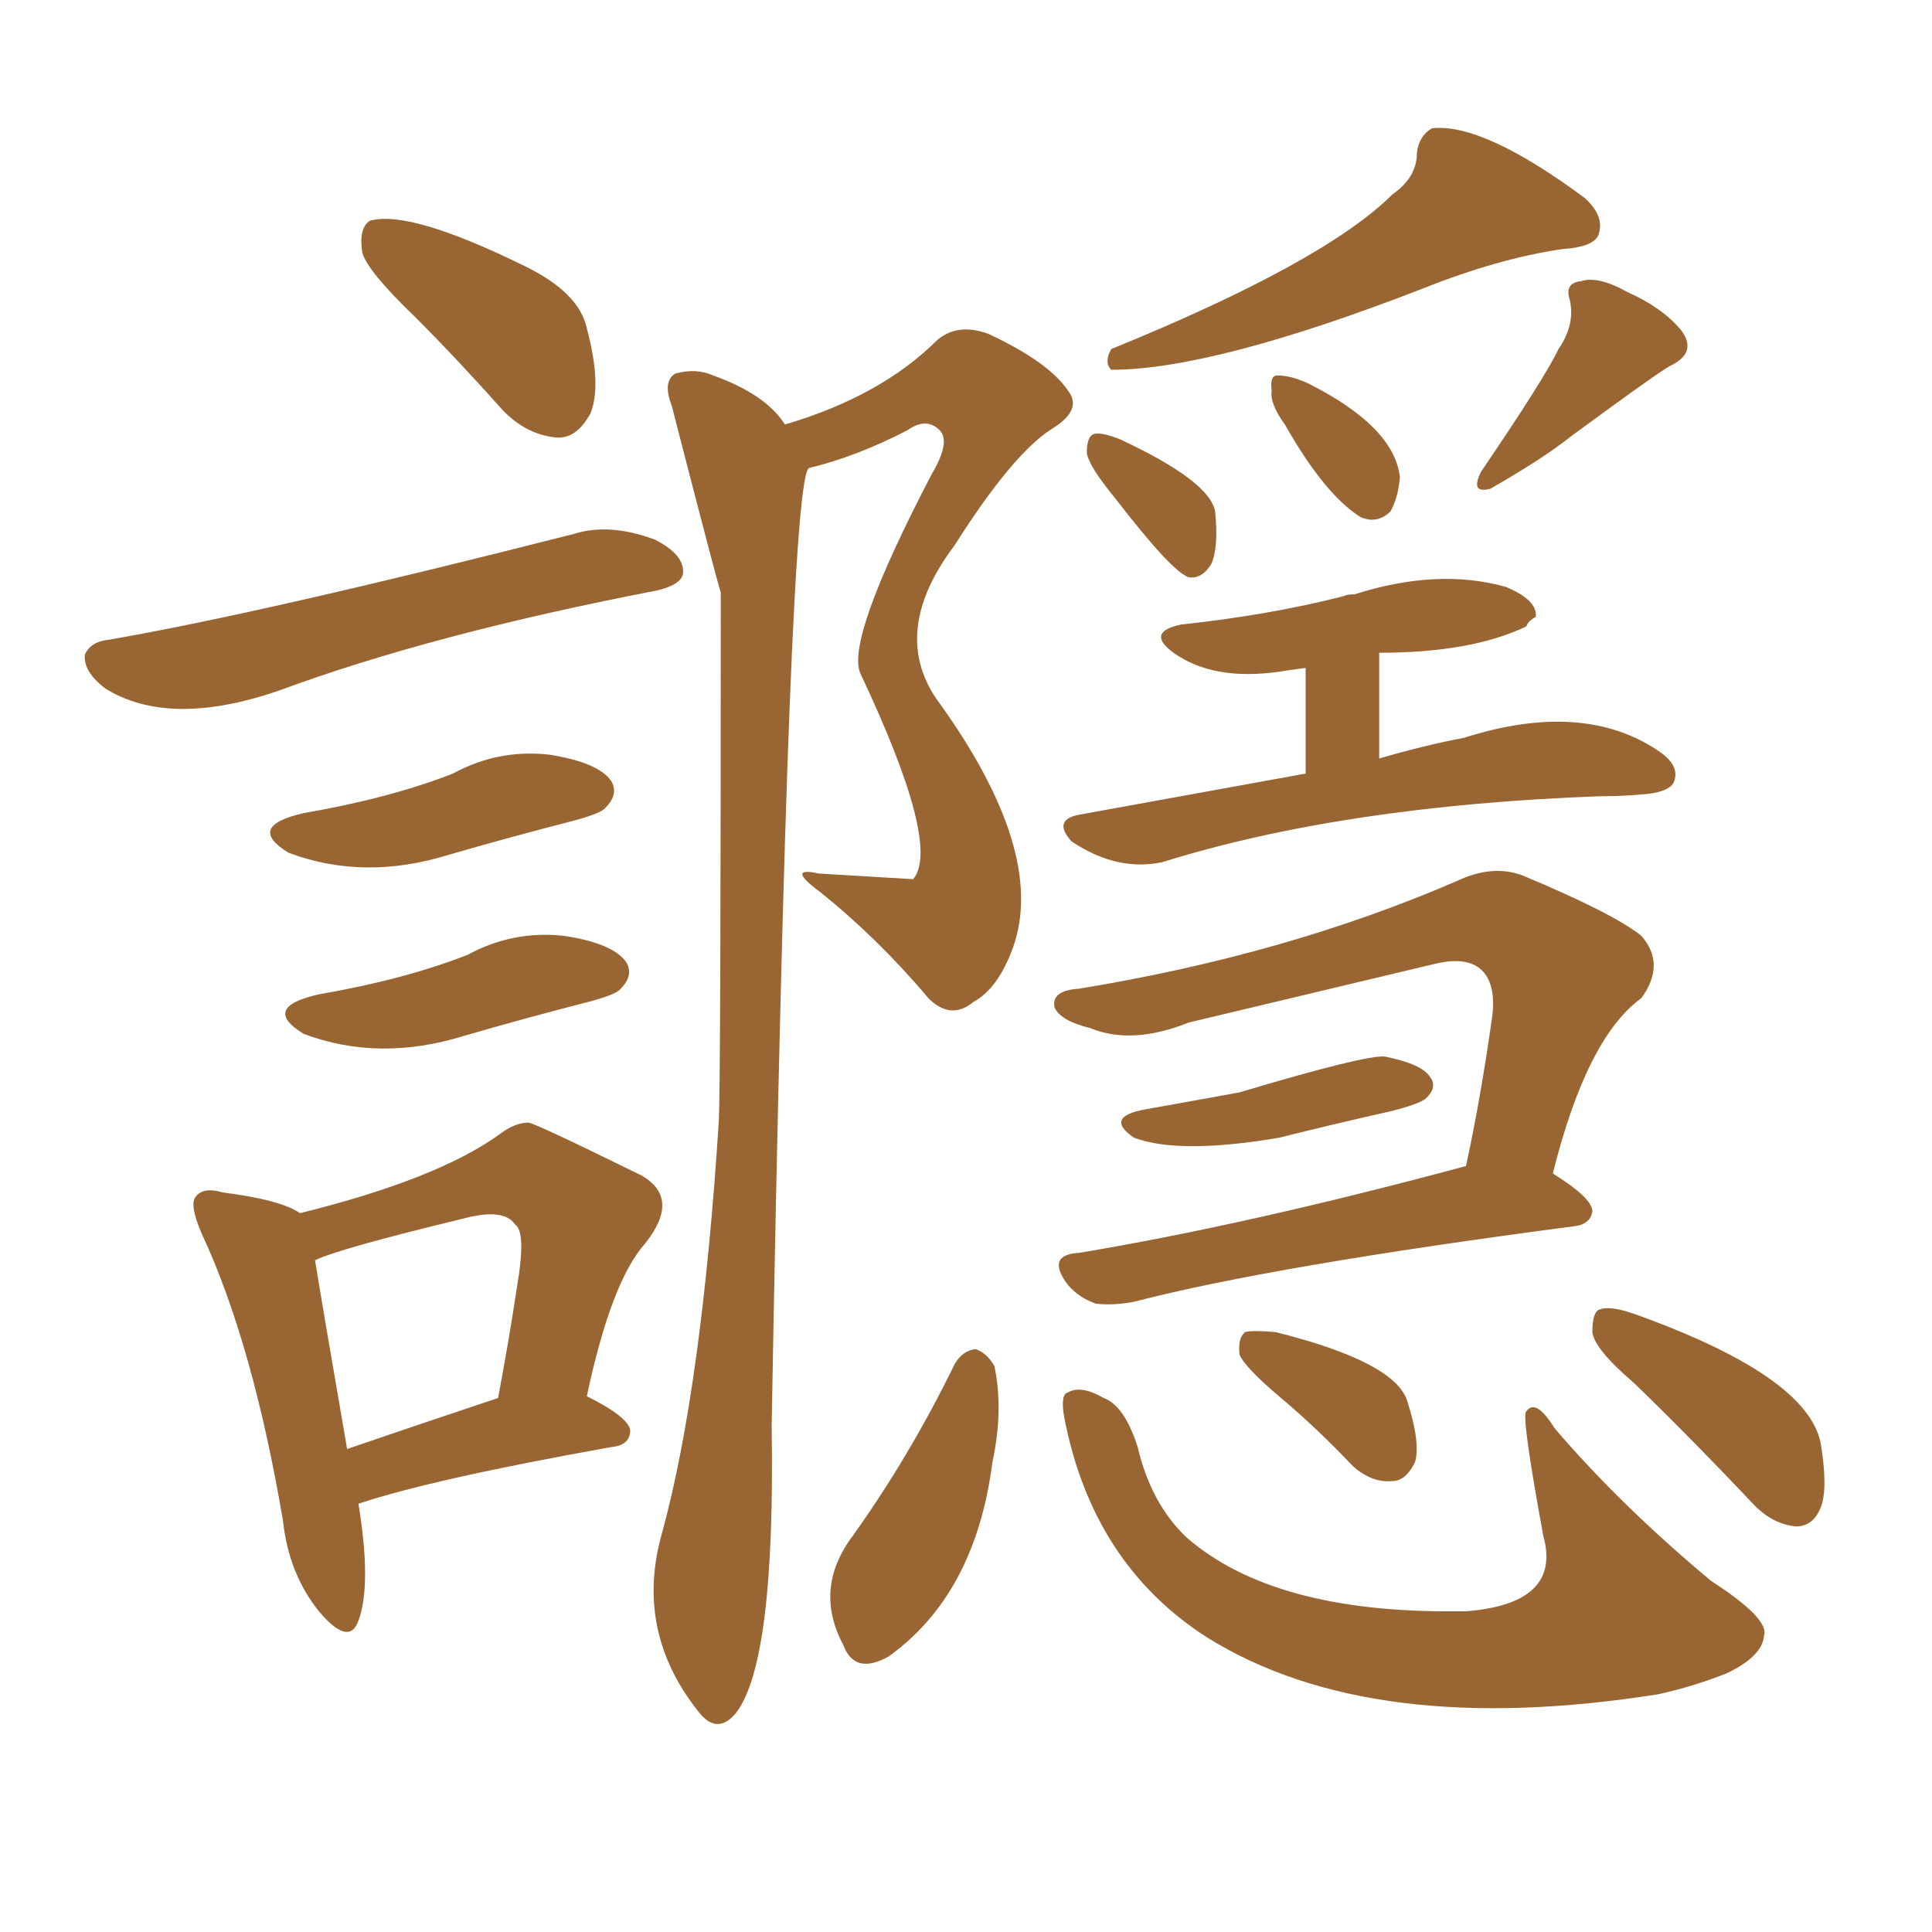 <svg xmlns="http://www.w3.org/2000/svg" xmlns:xlink="http://www.w3.org/1999/xlink" width="150" height="150"><path fill="#996633" padding="10" d="M60.94 32.96L60.94 32.96Q68.41 30.76 72.80 26.37L72.80 26.37Q74.41 25.05 76.76 25.93L76.76 25.93Q81.45 28.13 82.91 30.32L82.91 30.32Q84.08 31.79 81.74 33.25L81.74 33.25Q78.66 35.16 74.12 42.33L74.12 42.33Q69.14 48.93 72.66 54.20L72.66 54.20Q81.30 66.06 78.66 73.54L78.66 73.54Q77.49 76.76 75.59 77.78L75.59 77.78Q73.83 79.25 72.07 77.49L72.07 77.49Q68.26 72.95 63.72 69.29L63.72 69.29Q60.94 67.24 63.57 67.82L63.57 67.82Q70.90 68.26 70.90 68.26L70.90 68.26Q73.10 65.63 66.80 52.29L66.80 52.29Q65.63 49.66 72.36 36.77L72.36 36.77Q73.83 34.28 72.95 33.40L72.95 33.40Q71.92 32.37 70.46 33.40L70.46 33.40Q66.50 35.45 62.84 36.33L62.84 36.33Q61.23 36.47 59.91 110.74L59.91 110.74Q60.21 129.05 57.13 133.01L57.13 133.01Q55.66 134.77 54.20 132.86L54.20 132.86Q49.22 126.56 51.42 118.95L51.42 118.95Q54.49 107.67 55.81 87.01L55.81 87.01Q55.96 83.79 55.96 46.00L55.96 46.00Q55.66 45.12 52.15 31.49L52.15 31.49Q51.42 29.59 52.44 29.00L52.44 29.00Q54.05 28.56 55.37 29.15L55.37 29.15Q59.47 30.62 60.94 32.96ZM108.11 15.09L108.11 15.09Q110.01 13.77 110.01 11.87L110.01 11.87Q110.16 10.55 111.18 9.96L111.18 9.96Q115.14 9.52 123.05 15.38L123.05 15.38Q124.66 16.85 124.07 18.31L124.07 18.31Q123.63 19.19 121.29 19.34L121.29 19.34Q116.31 20.07 110.45 22.41L110.45 22.41Q94.19 28.71 86.28 28.71L86.28 28.71Q85.69 28.13 86.28 27.10L86.28 27.10Q102.83 20.36 108.11 15.09ZM86.57 38.67L86.57 38.67Q84.52 36.18 84.38 35.16L84.38 35.16Q84.38 33.84 84.96 33.69L84.96 33.69Q85.55 33.54 87.01 34.13L87.01 34.13Q93.90 37.35 94.34 39.70L94.34 39.70Q94.63 42.48 94.04 43.80L94.04 43.80Q93.31 44.97 92.29 44.82L92.29 44.82Q90.97 44.38 86.57 38.67ZM99.76 32.96L99.76 32.96Q98.58 31.35 98.73 30.32L98.73 30.32Q98.58 29.15 99.17 29.15L99.17 29.15Q100.20 29.15 101.51 29.74L101.51 29.74Q108.25 33.11 108.69 37.06L108.69 37.06Q108.54 38.67 107.96 39.70L107.96 39.70Q106.93 40.72 105.62 40.14L105.62 40.14Q102.83 38.38 99.76 32.96ZM121.00 27.10L121.00 27.10Q122.31 25.20 121.88 23.29L121.88 23.29Q121.44 21.97 122.75 21.83L122.75 21.83Q124.07 21.39 126.42 22.71L126.42 22.71Q129.05 23.88 130.52 25.63L130.52 25.63Q131.84 27.39 129.64 28.42L129.64 28.42Q128.61 29.00 122.02 33.84L122.02 33.84Q119.82 35.60 115.72 37.94L115.72 37.94Q114.11 38.38 114.99 36.62L114.99 36.62Q119.97 29.30 121.00 27.10ZM101.37 60.06L101.37 60.06L101.37 51.86Q100.20 52.00 99.32 52.15L99.32 52.15Q94.19 52.88 91.11 50.68L91.11 50.68Q88.92 49.07 91.70 48.49L91.70 48.49Q98.58 47.75 104.30 46.29L104.30 46.29Q104.59 46.14 105.18 46.14L105.18 46.14Q111.62 44.09 116.89 45.56L116.89 45.56Q119.38 46.58 119.24 47.90L119.24 47.90Q118.65 48.19 118.51 48.63L118.51 48.63Q114.26 50.68 107.08 50.68L107.08 50.68L107.08 58.89Q110.60 57.86 113.67 57.28L113.67 57.28Q122.90 54.35 128.76 58.30L128.76 58.30Q130.52 59.47 129.93 60.79L129.93 60.79Q129.49 61.52 127.59 61.67L127.59 61.67Q125.98 61.82 124.22 61.82L124.22 61.82Q104.30 62.55 90.23 66.94L90.23 66.94Q86.72 67.68 83.20 65.33L83.20 65.33Q81.74 63.72 83.64 63.28L83.64 63.28Q93.31 61.52 101.37 60.06ZM88.92 86.13L88.92 86.13Q93.02 85.40 96.24 84.81L96.24 84.81Q106.05 81.88 107.52 82.03L107.52 82.03Q110.45 82.62 111.04 83.64L111.04 83.64Q111.62 84.38 110.74 85.25L110.74 85.25Q110.30 85.69 107.96 86.28L107.96 86.28Q103.42 87.30 99.32 88.33L99.32 88.33Q91.55 89.65 88.04 88.33L88.04 88.33Q85.69 86.72 88.92 86.13ZM113.82 90.53L113.82 90.53Q114.99 85.11 115.87 78.81L115.87 78.81Q116.16 76.17 114.84 75.15L114.84 75.15Q113.67 74.27 111.33 74.85L111.33 74.85Q102.10 77.05 92.29 79.39L92.29 79.39Q87.89 81.15 84.67 79.83L84.67 79.83Q82.32 79.25 81.88 78.22L81.88 78.22Q81.59 76.90 83.79 76.76L83.79 76.76Q99.90 74.12 113.09 68.41L113.09 68.41Q115.87 67.09 118.21 67.97L118.21 67.97Q125.24 70.90 127.44 72.66L127.44 72.66Q129.35 74.85 127.44 77.49L127.44 77.49Q123.19 80.57 120.56 91.11L120.56 91.11Q123.63 93.02 123.63 94.04L123.63 94.04Q123.49 95.07 122.17 95.21L122.17 95.21Q98.73 98.29 88.04 101.07L88.04 101.07Q86.43 101.37 85.11 101.22L85.11 101.22Q83.79 100.78 82.91 99.76L82.91 99.76Q81.15 97.41 83.79 97.27L83.79 97.27Q96.97 95.07 113.82 90.53ZM74.12 105.91L74.12 105.91Q74.71 104.88 75.73 104.74L75.73 104.74Q76.61 105.03 77.20 106.05L77.20 106.05Q77.93 109.42 77.05 113.53L77.05 113.53Q75.73 123.78 68.99 128.61L68.99 128.61Q66.36 130.08 65.48 127.73L65.48 127.73Q63.13 123.34 66.21 119.24L66.21 119.24Q70.61 113.09 74.12 105.91ZM82.62 110.01L82.62 110.01Q82.32 108.25 82.91 108.11L82.91 108.11Q83.94 107.52 85.69 108.54L85.69 108.54Q87.30 109.13 88.33 112.35L88.33 112.35Q89.36 116.75 92.14 119.38L92.14 119.38Q98.88 125.24 113.09 125.10L113.09 125.10Q113.38 125.10 113.82 125.10L113.82 125.10Q121.29 124.51 119.82 119.24L119.82 119.24Q118.07 109.72 118.51 109.57L118.51 109.57Q119.24 108.54 120.70 110.89L120.70 110.89Q125.83 116.89 132.86 122.75L132.86 122.75Q137.40 125.68 136.96 127.00L136.96 127.00Q136.82 128.61 134.03 129.93L134.03 129.93Q131.40 130.96 128.76 131.54L128.76 131.54Q106.49 135.06 93.75 127.15L93.75 127.15Q84.81 121.44 82.62 110.01ZM99.46 108.54L99.46 108.54Q96.68 106.20 96.24 105.18L96.24 105.18Q96.09 103.86 96.68 103.42L96.68 103.42Q97.27 103.27 99.02 103.42L99.02 103.42Q108.40 105.76 109.28 108.84L109.28 108.84Q110.30 112.06 109.86 113.53L109.86 113.53Q109.13 114.99 108.11 114.99L108.11 114.99Q106.49 115.14 105.03 113.82L105.03 113.82Q102.25 110.89 99.46 108.54ZM126.86 107.37L126.86 107.37Q123.78 104.74 123.63 103.42L123.63 103.42Q123.63 101.81 124.22 101.66L124.22 101.66Q124.95 101.37 126.71 101.95L126.71 101.95Q140.33 106.79 141.36 112.06L141.36 112.06Q141.94 115.58 141.36 117.04L141.36 117.04Q140.77 118.51 139.45 118.51L139.45 118.51Q137.70 118.36 136.23 116.89L136.23 116.89Q131.40 111.77 126.86 107.37ZM32.23 24.61L32.23 24.61Q28.56 21.09 28.13 19.63L28.13 19.63Q27.83 17.72 28.71 17.14L28.71 17.14Q31.79 16.26 40.72 20.65L40.72 20.65Q44.97 22.71 45.56 25.49L45.56 25.49Q46.73 29.88 45.85 32.08L45.85 32.08Q44.82 33.98 43.36 33.98L43.36 33.98Q41.02 33.84 39.11 31.93L39.11 31.93Q35.45 27.83 32.23 24.61ZM8.50 49.66L8.50 49.66Q20.36 47.61 44.53 41.46L44.53 41.46Q47.31 40.58 50.83 41.89L50.83 41.89Q53.17 43.07 53.03 44.53L53.03 44.53Q52.88 45.41 50.98 45.85L50.98 45.85Q33.54 49.22 21.68 53.61L21.68 53.61Q13.18 56.54 8.20 53.47L8.20 53.47Q6.45 52.15 6.59 50.83L6.59 50.83Q7.03 49.80 8.50 49.66ZM23.58 63.13L23.58 63.13Q30.32 61.96 35.16 60.06L35.16 60.06Q38.67 58.15 42.63 58.59L42.63 58.59Q46.44 59.18 47.46 60.64L47.46 60.64Q48.05 61.67 47.02 62.70L47.02 62.70Q46.73 63.13 44.53 63.72L44.53 63.72Q39.40 65.04 34.86 66.36L34.86 66.36Q28.27 68.41 22.41 66.21L22.41 66.21Q19.04 64.16 23.58 63.13ZM24.76 77.20L24.76 77.20Q31.49 76.03 36.33 74.12L36.33 74.12Q39.84 72.22 43.80 72.66L43.80 72.66Q47.61 73.24 48.63 74.71L48.63 74.71Q49.22 75.73 48.19 76.76L48.19 76.76Q47.90 77.20 45.70 77.78L45.70 77.78Q40.58 79.10 36.04 80.42L36.04 80.42Q29.44 82.47 23.58 80.27L23.58 80.27Q20.21 78.22 24.76 77.20ZM27.83 116.75L27.83 116.75Q28.86 123.05 27.83 125.83L27.83 125.83Q27.10 127.88 24.76 125.10L24.76 125.10Q22.41 122.17 21.97 118.07L21.97 118.07Q19.63 104.30 15.67 95.80L15.67 95.80Q14.65 93.46 15.23 92.87L15.23 92.87Q15.82 92.14 17.29 92.58L17.29 92.58Q21.83 93.16 23.29 94.19L23.29 94.19Q33.98 91.55 38.82 88.04L38.82 88.04Q39.99 87.16 41.02 87.16L41.02 87.16Q41.46 87.16 49.80 91.26L49.80 91.26Q52.88 93.02 50.10 96.53L50.10 96.53Q47.46 99.46 45.56 108.40L45.56 108.40Q48.78 110.01 48.93 111.04L48.93 111.04Q48.93 112.21 47.46 112.35L47.46 112.35Q33.54 114.84 27.83 116.75ZM26.95 112.50L26.95 112.50L26.95 112.50Q32.08 110.74 38.67 108.54L38.67 108.54Q39.55 103.86 40.14 99.90L40.14 99.90Q40.87 95.65 39.99 95.07L39.99 95.07Q39.11 93.75 35.89 94.63L35.89 94.63Q26.22 96.97 24.46 97.85L24.46 97.85Q25.05 101.51 26.95 112.50Z"/></svg>